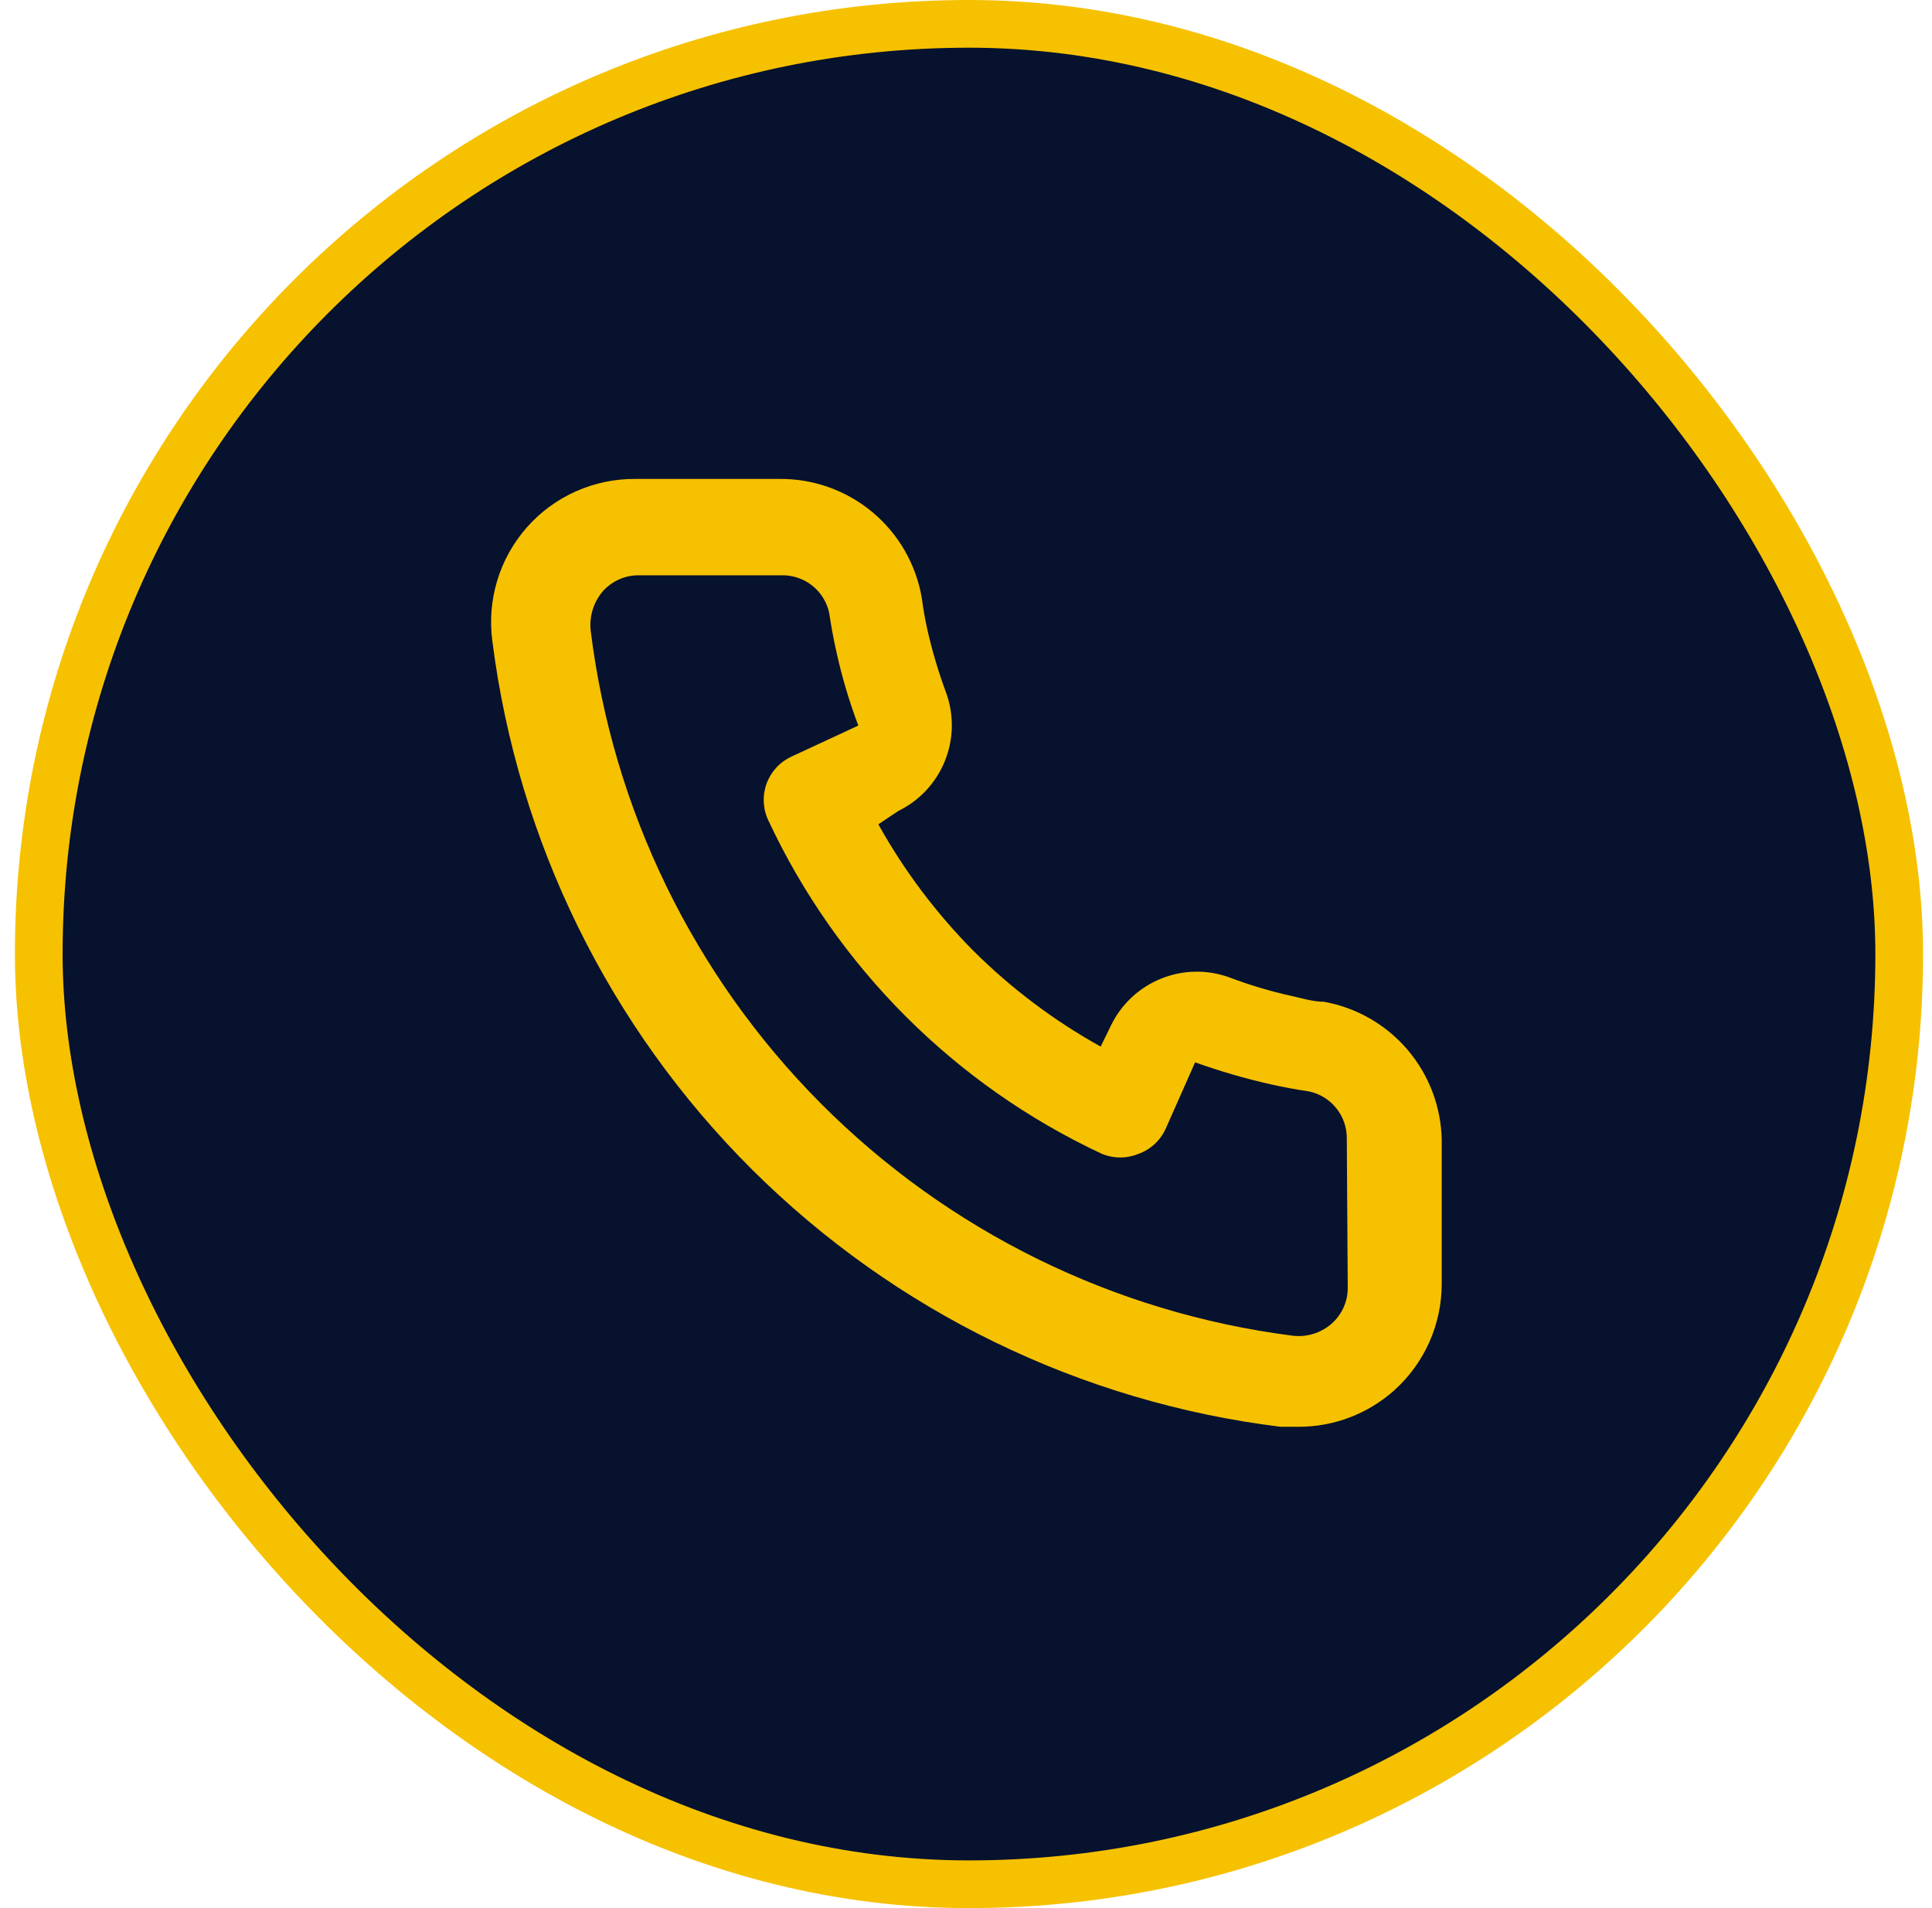 <svg width="81" height="80" viewBox="0 0 81 80" fill="none" xmlns="http://www.w3.org/2000/svg">
<rect x="1.625" y="1" width="78" height="78" rx="39" fill="#06122E"/>
<rect x="1.625" y="1" width="78" height="78" rx="39" stroke="#F6C100" stroke-width="2"/>
<path d="M55.505 42C55.065 42 54.605 41.86 54.165 41.76C53.274 41.564 52.398 41.303 51.545 40.98C50.617 40.642 49.597 40.66 48.682 41.029C47.766 41.398 47.019 42.093 46.585 42.98L46.145 43.88C44.197 42.796 42.407 41.45 40.825 39.88C39.255 38.298 37.909 36.508 36.825 34.56L37.665 34C38.552 33.566 39.247 32.819 39.616 31.903C39.985 30.988 40.003 29.968 39.665 29.04C39.348 28.185 39.087 27.31 38.885 26.42C38.785 25.98 38.705 25.52 38.645 25.06C38.402 23.651 37.664 22.375 36.564 21.462C35.464 20.549 34.075 20.059 32.645 20.08H26.645C25.783 20.072 24.93 20.25 24.143 20.601C23.355 20.953 22.653 21.469 22.084 22.116C21.515 22.764 21.091 23.526 20.843 24.351C20.595 25.177 20.527 26.046 20.645 26.9C21.711 35.279 25.537 43.064 31.52 49.025C37.504 54.987 45.303 58.785 53.685 59.82H54.445C55.92 59.822 57.344 59.281 58.445 58.3C59.078 57.734 59.583 57.04 59.928 56.265C60.273 55.489 60.449 54.649 60.445 53.8V47.8C60.421 46.411 59.915 45.073 59.014 44.015C58.113 42.958 56.873 42.245 55.505 42ZM56.505 54C56.505 54.284 56.444 54.565 56.327 54.823C56.209 55.082 56.038 55.313 55.825 55.5C55.602 55.694 55.341 55.839 55.059 55.925C54.776 56.011 54.478 56.037 54.185 56C46.695 55.04 39.738 51.613 34.411 46.261C29.084 40.908 25.69 33.935 24.765 26.44C24.733 26.147 24.761 25.851 24.847 25.569C24.933 25.287 25.075 25.025 25.265 24.8C25.453 24.587 25.683 24.416 25.942 24.298C26.201 24.181 26.481 24.12 26.765 24.12H32.765C33.23 24.11 33.684 24.262 34.05 24.55C34.414 24.838 34.668 25.245 34.765 25.7C34.845 26.247 34.945 26.787 35.065 27.32C35.296 28.374 35.604 29.41 35.985 30.42L33.185 31.72C32.946 31.83 32.73 31.986 32.551 32.179C32.373 32.373 32.234 32.599 32.142 32.846C32.051 33.093 32.01 33.356 32.021 33.619C32.032 33.883 32.094 34.141 32.205 34.38C35.084 40.545 40.04 45.502 46.205 48.38C46.692 48.58 47.238 48.58 47.725 48.38C47.975 48.291 48.204 48.153 48.4 47.974C48.595 47.796 48.754 47.58 48.865 47.34L50.105 44.54C51.139 44.91 52.194 45.217 53.265 45.46C53.798 45.58 54.339 45.68 54.885 45.76C55.34 45.858 55.747 46.111 56.035 46.476C56.323 46.841 56.476 47.295 56.465 47.76L56.505 54Z" fill="#F6C100"/>
</svg>
